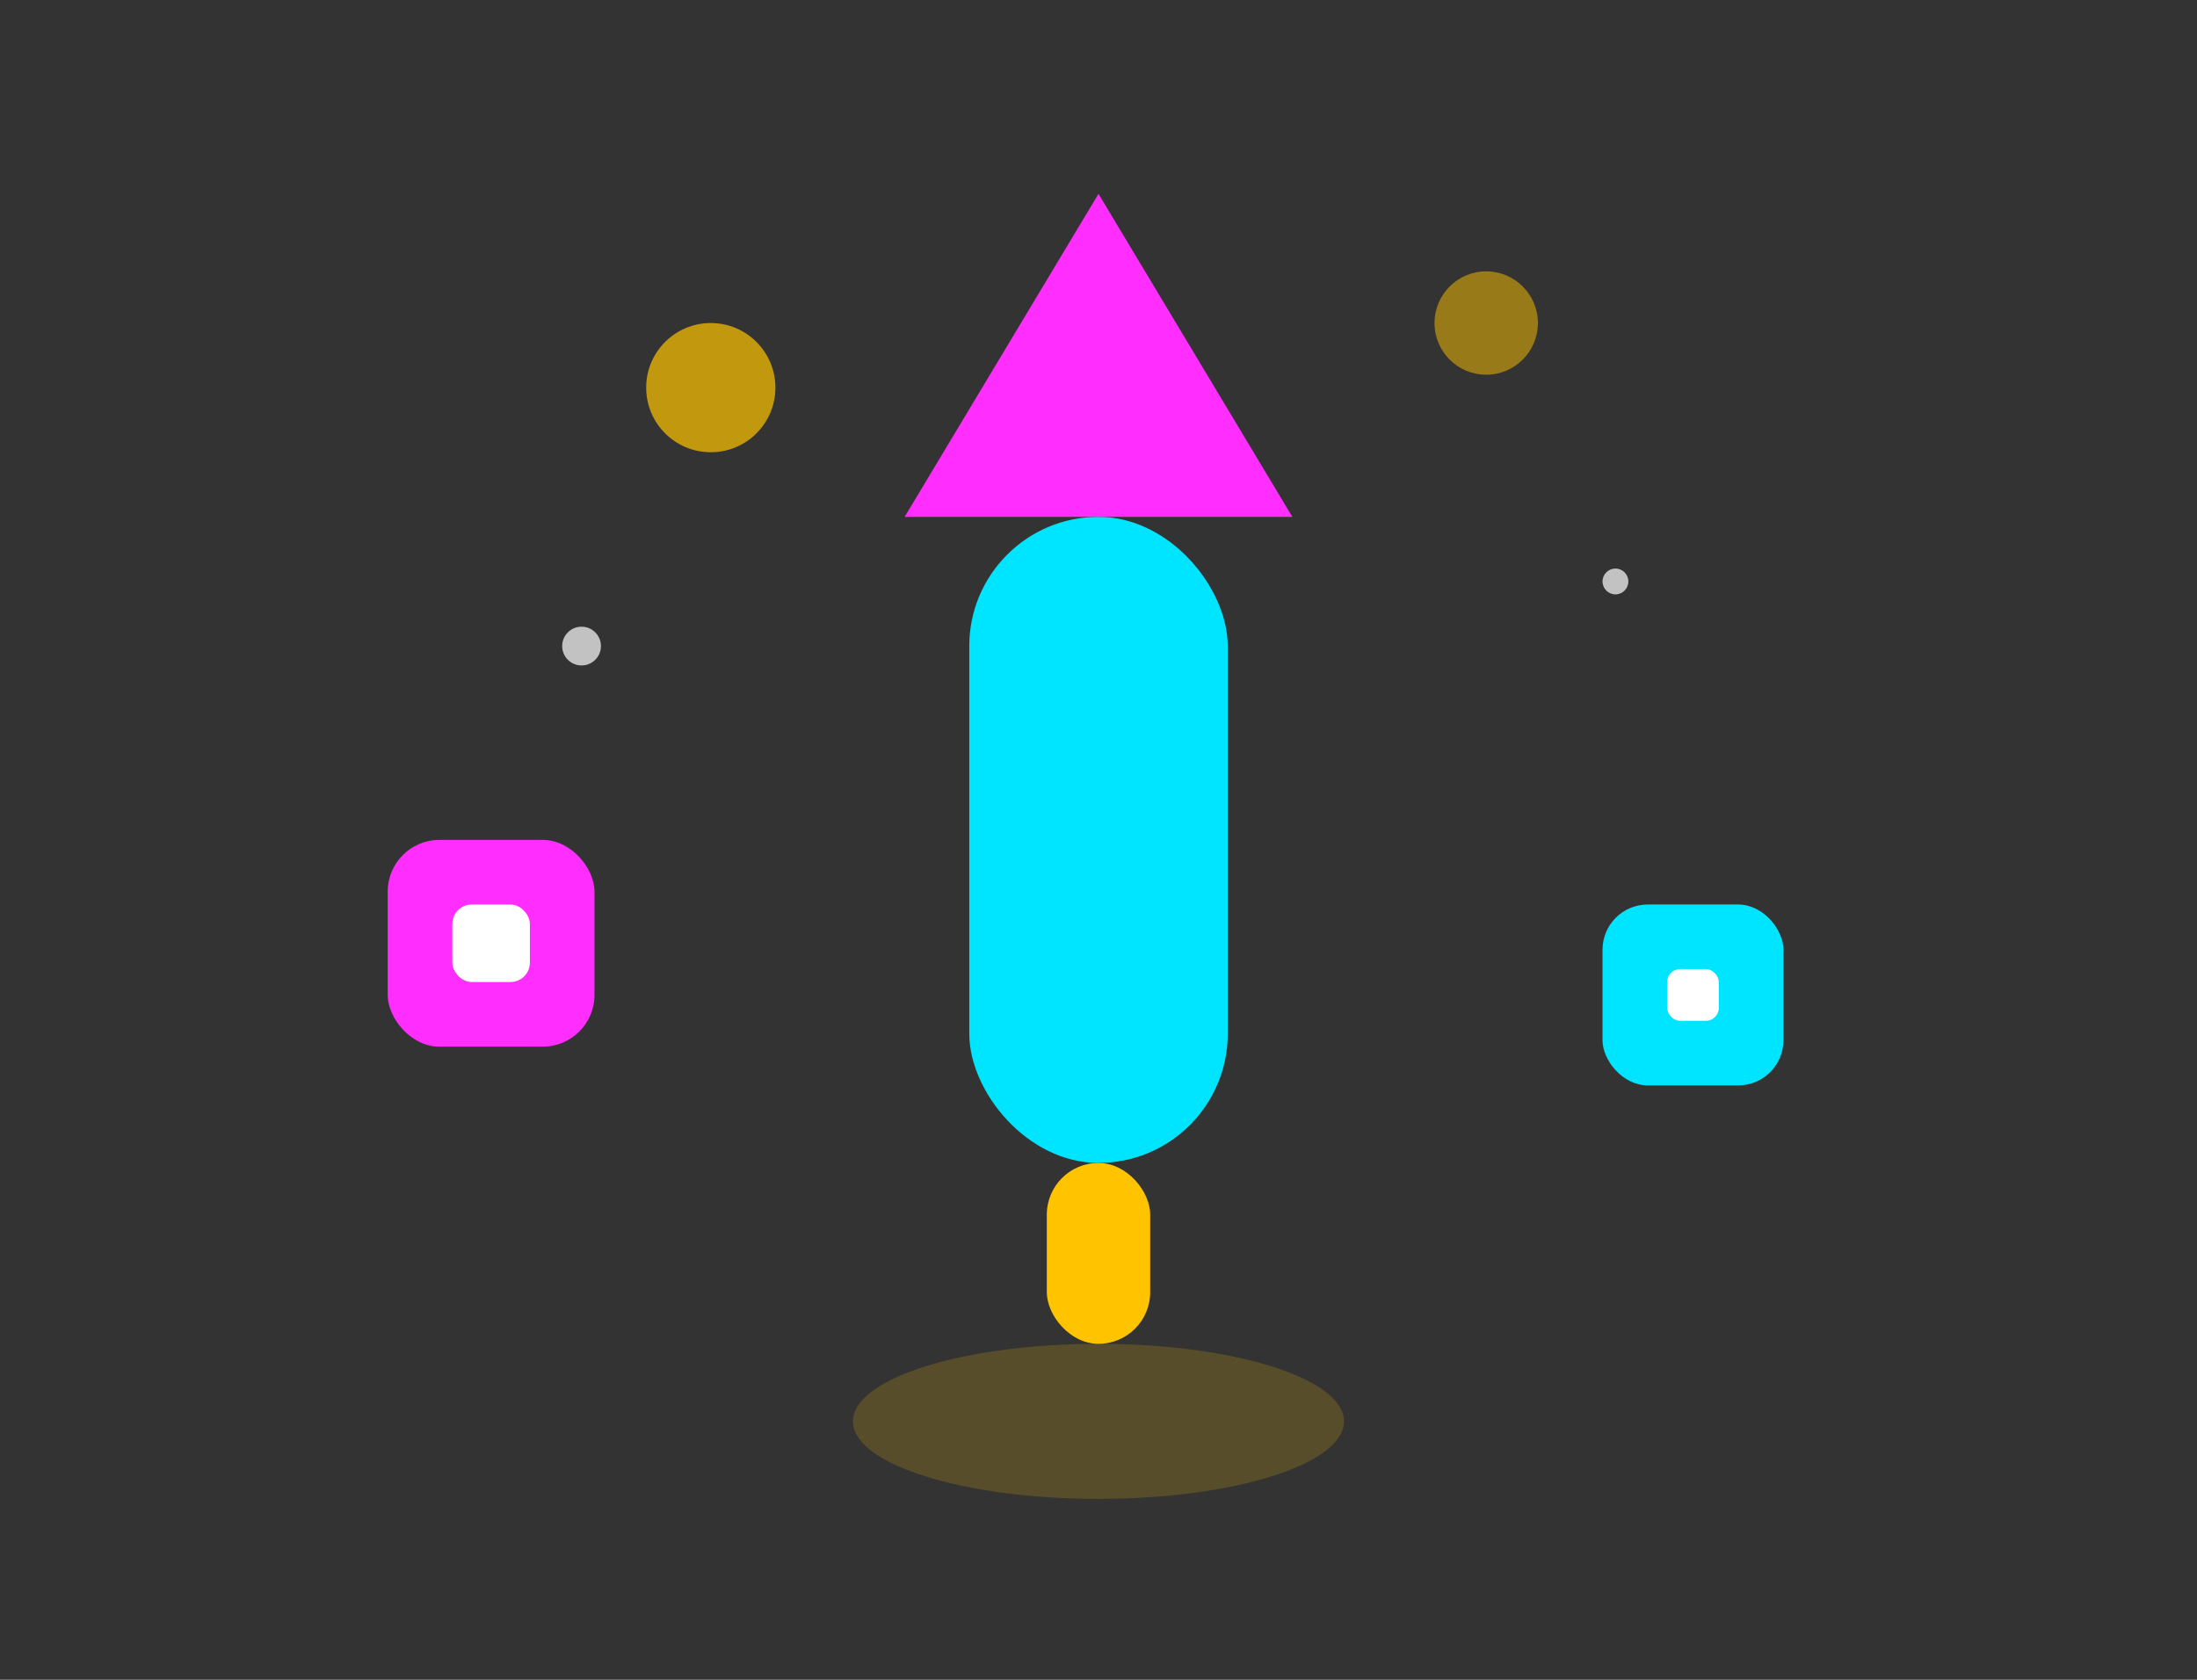 <svg width="340" height="260" viewBox="0 0 340 260" fill="none" xmlns="http://www.w3.org/2000/svg">
  <rect x="0" y="0" width="340" height="260" fill="#333333" stroke="none"/>
  <g>
    <!-- Main Rocket -->
    <ellipse cx="170" cy="220" rx="38" ry="12" fill="#FFC300" opacity="0.18"/>
    <rect x="150" y="80" width="40" height="100" rx="20" fill="#00E5FF"/>
    <polygon points="170,30 200,80 140,80" fill="#FF2DFD"/>
    <rect x="162" y="180" width="16" height="28" rx="8" fill="#FFC300"/>
    <!-- Pixel character 1 -->
    <rect x="60" y="130" width="32" height="32" rx="8" fill="#FF2DFD"/>
    <rect x="70" y="140" width="12" height="12" rx="3" fill="#fff"/>
    <!-- Pixel character 2 -->
    <rect x="248" y="140" width="28" height="28" rx="7" fill="#00E5FF"/>
    <rect x="258" y="150" width="8" height="8" rx="2" fill="#fff"/>
    <!-- Floating coins -->
    <ellipse cx="110" cy="60" rx="10" ry="10" fill="#FFC300" opacity="0.7"/>
    <ellipse cx="230" cy="50" rx="8" ry="8" fill="#FFC300" opacity="0.5"/>
    <!-- Animated sparkles (simple) -->
    <circle cx="90" cy="100" r="3" fill="#fff" opacity="0.7">
      <animate attributeName="r" values="3;6;3" dur="2s" repeatCount="indefinite"/>
    </circle>
    <circle cx="250" cy="90" r="2" fill="#fff" opacity="0.7">
      <animate attributeName="r" values="2;4;2" dur="1.5s" repeatCount="indefinite"/>
    </circle>
  </g>
</svg>

